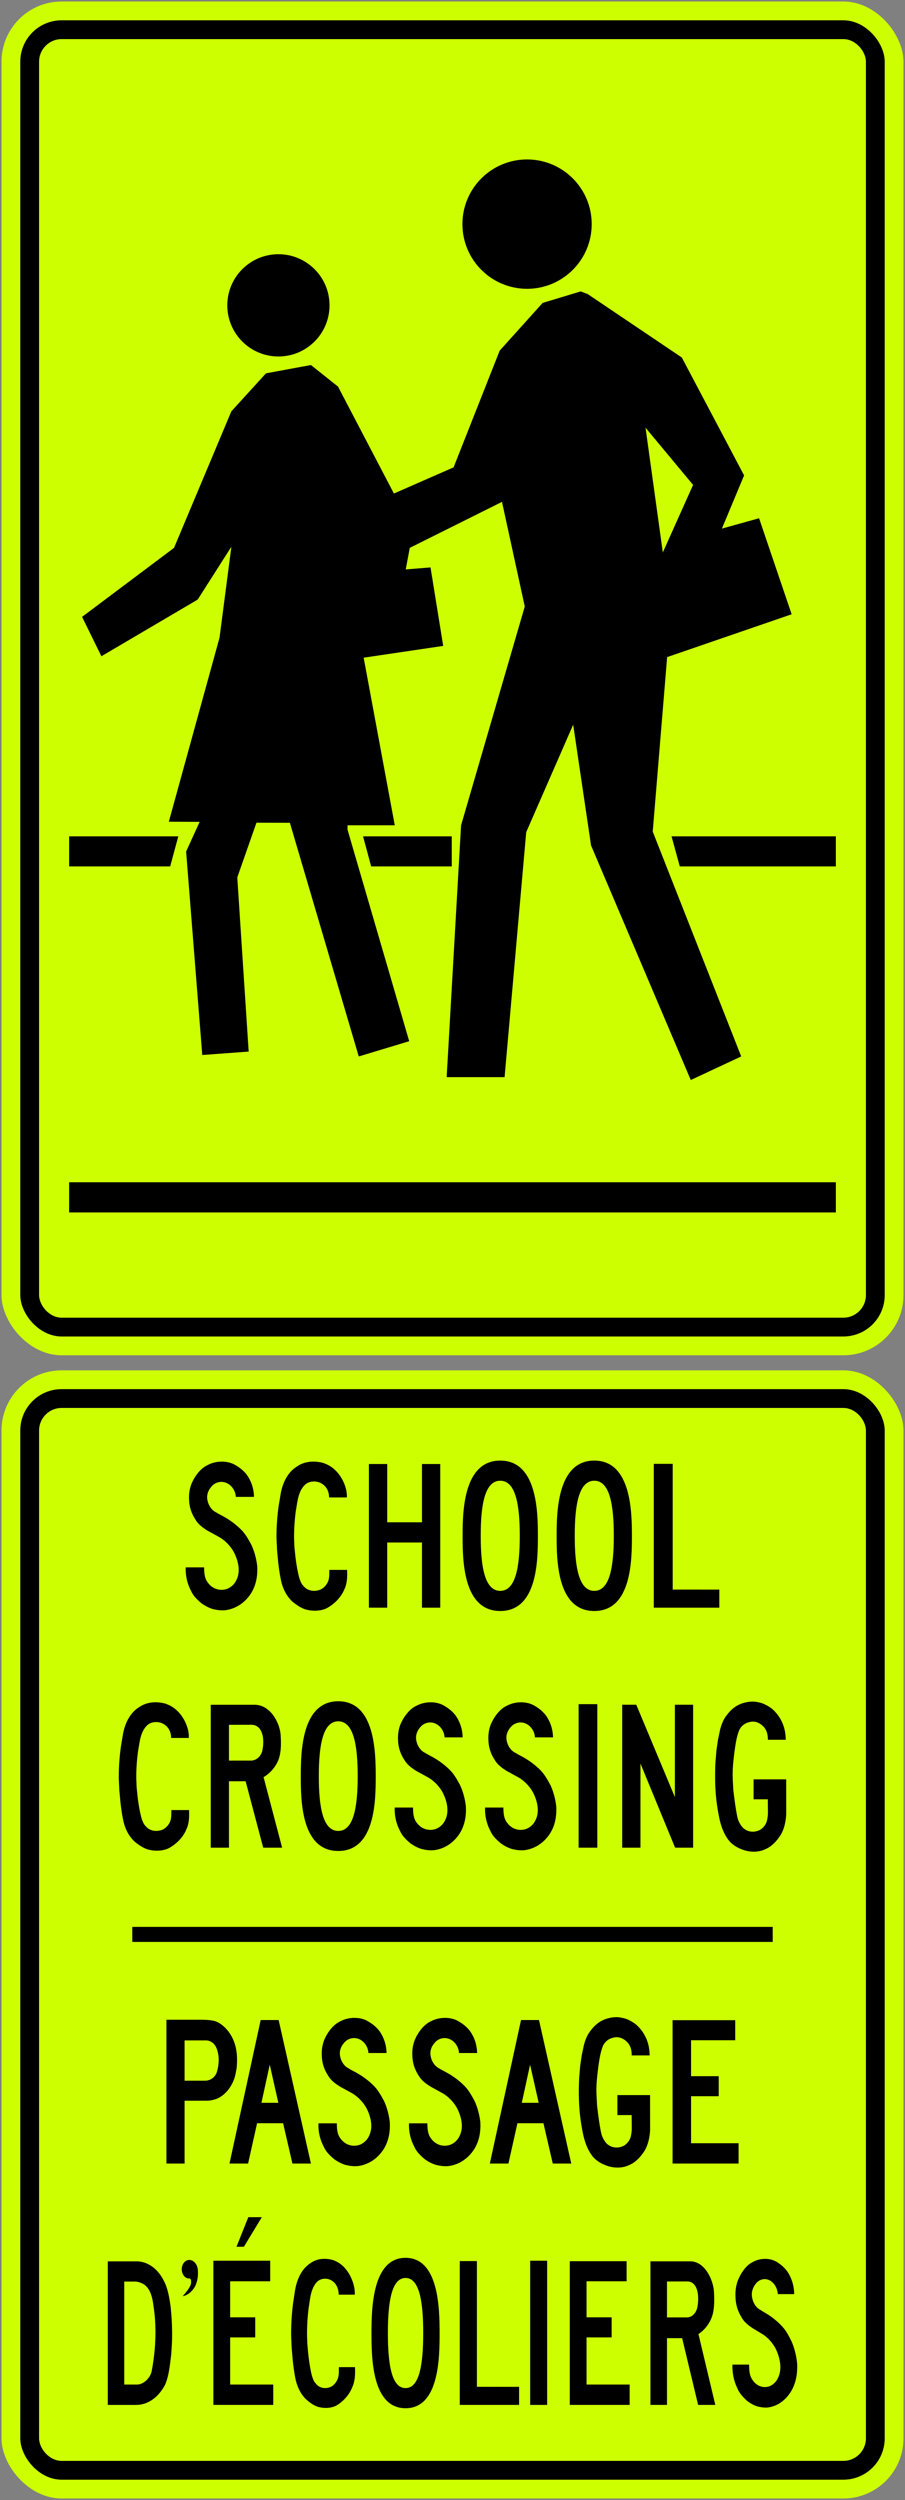 <?xml version="1.0" encoding="UTF-8" standalone="no"?>
<!-- Created with Inkscape (http://www.inkscape.org/) -->

<svg
   xmlns:dc="http://purl.org/dc/elements/1.1/"
   xmlns:cc="http://creativecommons.org/ns#"
   xmlns:rdf="http://www.w3.org/1999/02/22-rdf-syntax-ns#"
   xmlns:svg="http://www.w3.org/2000/svg"
   xmlns="http://www.w3.org/2000/svg"
   xmlns:sodipodi="http://sodipodi.sourceforge.net/DTD/sodipodi-0.dtd"
   xmlns:inkscape="http://www.inkscape.org/namespaces/inkscape"
   width="602mm"
   height="1662mm"
   viewBox="0 0 602 1662"
   version="1.1"
   id="svg8"
   inkscape:version="0.92.4 (5da689c313, 2019-01-14)"
   sodipodi:docname="Ontario_road_sign_Wc-2_+_Wc-2t_(B).svg">
  <rect x="0" y="0" width="602" height="1662" fill="#808080" stroke="none"/>
  <defs
     id="defs2" />
  <sodipodi:namedview
     id="base"
     pagecolor="#ffffff"
     bordercolor="#666666"
     borderopacity="1.0"
     inkscape:pageopacity="0.0"
     inkscape:pageshadow="2"
     inkscape:zoom="0.13078737"
     inkscape:cx="1835.0549"
     inkscape:cy="3009.7517"
     inkscape:document-units="mm"
     inkscape:current-layer="layer1"
     showgrid="false"
     inkscape:window-width="1920"
     inkscape:window-height="1057"
     inkscape:window-x="-8"
     inkscape:window-y="-8"
     inkscape:window-maximized="1" />
  <g
     inkscape:label="Layer 1"
     inkscape:groupmode="layer"
     id="layer1"
     transform="translate(0,1365)">
    <rect
       style="opacity:1;fill:#cdff00;fill-opacity:1;fill-rule:nonzero;stroke:none;stroke-width:49.375;stroke-linecap:square;stroke-linejoin:round;stroke-miterlimit:5.5;stroke-dasharray:none;stroke-opacity:1"
       id="rect10"
       width="600"
       height="900"
       x="1"
       y="-1364"
       rx="40"
       ry="40" />
    <rect
       ry="27.5"
       rx="27.5"
       y="-1351.5"
       x="13.5"
       height="875"
       width="575"
       id="rect1607"
       style="opacity:1;fill:#000000;fill-opacity:1;fill-rule:nonzero;stroke:none;stroke-width:47.659;stroke-linecap:square;stroke-linejoin:round;stroke-miterlimit:5.5;stroke-dasharray:none;stroke-opacity:1" />
    <rect
       ry="15"
       rx="15"
       y="-1339"
       x="26"
       height="850"
       width="550"
       id="rect1609"
       style="opacity:1;fill:#cdff00;fill-opacity:1;fill-rule:nonzero;stroke:none;stroke-width:45.941;stroke-linecap:square;stroke-linejoin:round;stroke-miterlimit:5.5;stroke-dasharray:none;stroke-opacity:1" />
    <path
       inkscape:connector-curvature="0"
       id="path1674"
       style="fill:#000000;fill-opacity:1;fill-rule:nonzero;stroke:none;stroke-width:2.315"
       d="m 170.586,-818.059 -12.749,36.363 7.576,115.78 -30.869,2.291 -10.737,-135.275 9.007,-19.733 -20.51,-0.095 33.741,-122.419 7.863,-60.396 -22.434,35.164 -64.029,37.657 -12.844,-26.185 61.158,-45.87 38.149,-90.791 23.004,-25.23 29.911,-5.543 18.019,14.339 37.191,71.097 39.689,-17.394 30.67,-77.598 28.566,-31.728 25.308,-7.646 4.598,1.719 62.691,42.241 41.412,78.361 -14.761,35.361 24.727,-6.88 21.668,63.837 -82.821,28.476 -9.584,116.02 58.854,149.465 -33.549,15.667 -66.338,-155.959 -11.885,-80.275 -31.247,71.481 -14.379,162.841 h -38.534 l 9.586,-167.426 42.37,-145.45 -15.15,-69.57 -61.346,30.58 -2.686,14.332 16.488,-1.335 8.433,52.176 -52.906,7.836 20.698,111.431 h -31.439 v 2.867 l 41.028,140.667 -33.549,10.136 -45.82,-155.343 z" />
    <path
       inkscape:connector-curvature="0"
       id="path1676"
       style="fill:#cdff00;fill-opacity:1;fill-rule:nonzero;stroke:none;stroke-width:2.315"
       d="m 440.903,-997.723 -11.503,-82.948 31.634,38.032 z" />
    <path
       sodipodi:nodetypes="ccccc"
       inkscape:connector-curvature="0"
       id="path1678"
       style="fill:#000000;fill-opacity:1;fill-rule:nonzero;stroke:none;stroke-width:2.317"
       d="M 113.2,-789 H 46 v -20 h 72.6 z" />
    <path
       sodipodi:nodetypes="ccccc"
       inkscape:connector-curvature="0"
       id="path1680"
       style="fill:#000000;fill-opacity:1;fill-rule:nonzero;stroke:none;stroke-width:2.317"
       d="m 300.5,-789 h -53.6 l -5.4,-20 h 59 z" />
    <path
       sodipodi:nodetypes="ccccc"
       inkscape:connector-curvature="0"
       id="path1682"
       style="fill:#000000;fill-opacity:1;fill-rule:nonzero;stroke:none;stroke-width:2.317"
       d="m 452.2,-789 h 103.8 v -20 h -109.3 z" />
    <rect
       y="-579"
       x="46"
       height="20"
       width="510"
       id="rect1684"
       style="opacity:1;fill:#000000;fill-opacity:1;fill-rule:nonzero;stroke:none;stroke-width:23.631;stroke-linecap:square;stroke-linejoin:round;stroke-miterlimit:5.5;stroke-dasharray:none;stroke-opacity:1" />
    <circle
       r="34"
       cy="-1162"
       cx="185.2"
       id="circle1686"
       style="opacity:1;fill:#000000;fill-opacity:1;fill-rule:nonzero;stroke:none;stroke-width:12.943;stroke-linecap:square;stroke-linejoin:round;stroke-miterlimit:5.5;stroke-dasharray:none;stroke-opacity:1" />
    <circle
       style="opacity:1;fill:#000000;fill-opacity:1;fill-rule:nonzero;stroke:none;stroke-width:16.369;stroke-linecap:square;stroke-linejoin:round;stroke-miterlimit:5.5;stroke-dasharray:none;stroke-opacity:1"
       id="circle1688"
       cx="350.6"
       cy="-1216"
       r="43" />
    <rect
       style="opacity:1;fill:#000000;fill-opacity:1;fill-rule:nonzero;stroke:none;stroke-width:23.631;stroke-linecap:square;stroke-linejoin:round;stroke-miterlimit:5.5;stroke-dasharray:none;stroke-opacity:1"
       id="rect1690"
       width="510"
       height="20"
       x="46"
       y="-579" />
    <rect
       style="opacity:1;fill:#cdff00;fill-opacity:1;fill-rule:nonzero;stroke:none;stroke-width:45.073;stroke-linecap:square;stroke-linejoin:round;stroke-miterlimit:5.5;stroke-dasharray:none;stroke-opacity:1"
       id="rect10-8"
       width="600"
       height="750"
       x="1"
       y="-454"
       rx="40"
       ry="40" />
    <rect
       ry="27.5"
       rx="27.5"
       y="-441.5"
       x="13.5"
       height="725"
       width="575"
       id="rect1607-1"
       style="opacity:1;fill:#000000;fill-opacity:1;fill-rule:nonzero;stroke:none;stroke-width:43.382;stroke-linecap:square;stroke-linejoin:round;stroke-miterlimit:5.5;stroke-dasharray:none;stroke-opacity:1" />
    <rect
       ry="15"
       rx="15"
       y="-429"
       x="26"
       height="700"
       width="550"
       id="rect1609-0"
       style="opacity:1;fill:#cdff00;fill-opacity:1;fill-rule:nonzero;stroke:none;stroke-width:41.691;stroke-linecap:square;stroke-linejoin:round;stroke-miterlimit:5.5;stroke-dasharray:none;stroke-opacity:1" />
    <path
       d="m 125.754,-161.662 c 0.21,4.512 0.043,9.128 -1.81,12.853 -2.253,5.644 -7.408,10.398 -12.246,12.768 -3.536,1.52 -8.016,1.722 -11.886,0.911 -3.738,-0.661 -7.09,-2.999 -10.216,-5.507 -4.334,-4.059 -6.787,-9.408 -7.819,-15.19 -0.689,-3.392 -1.165,-6.882 -1.589,-10.398 l -0.796,-8.407 -0.391,-8.407 c 0,-7.157 0.47,-14.045 1.412,-20.75 l 1.272,-7.621 c 1.165,-7.484 4.679,-15.079 11.198,-18.876 4.984,-3.372 11.317,-3.713 17.068,-2.155 1.472,0.53 2.902,1.133 4.268,1.945 5.724,3.418 9.833,10.024 11.131,16.742 0.171,1.381 0.332,2.737 0.252,4.138 h -11.767 c 0.016,-3.679 -1.566,-7.051 -4.518,-8.938 -3.141,-2.193 -8.178,-2.226 -11.185,0.308 -4.903,4.492 -5.194,11.472 -6.361,17.849 -0.793,6.096 -1.245,12.512 -1.085,18.87 0.144,1.873 0.091,3.772 0.291,5.657 0.622,6.731 1.496,13.429 3.179,19.715 0.676,1.781 1.193,3.621 2.638,5.055 2.583,3.208 6.653,3.928 10.362,2.796 3.126,-0.838 6.148,-4.348 6.587,-7.923 0.317,-1.697 0.171,-3.621 0.25,-5.435 z"
       style="fill:#000000;fill-opacity:1;fill-rule:nonzero;stroke:none;stroke-width:1.876"
       id="path546"
       inkscape:connector-curvature="0" />
    <path
       d="m 185.442,-195.67 c -1.735,5.087 -5.957,9.756 -10.117,12.106 l 12.337,46.9 h -12.58 l -11.694,-44.163 h -11.083 v 44.163 c -3.901,0.006 -8.519,-0.021 -12.123,0 v -94.999 h 29.26 c 10.204,0 16.511,11.603 17.214,19.754 0.356,5.336 0.471,11.301 -1.213,16.238 z"
       style="fill:#000000;fill-opacity:1;fill-rule:nonzero;stroke:none;stroke-width:1.876"
       id="path548"
       inkscape:connector-curvature="0" />
    <path
       d="m 167.625,-218.37 c 2.386,0.105 4.625,1.427 5.857,3.816 2.015,3.693 1.935,9.01 1.046,13.252 -0.556,2.855 -2.815,5.605 -5.385,6.358 l -1.45,0.387 h -15.389 v -23.781 l 15.319,-0.032 z"
       style="fill:#cdff00;fill-opacity:1;fill-rule:nonzero;stroke:none;stroke-width:1.876"
       id="path550"
       inkscape:connector-curvature="0" />
    <path
       d="m 225.004,-134.463 c 24.655,0 24.924,-33.55 24.924,-49.769 0,-16.225 -0.603,-49.768 -24.924,-49.768 -24.325,0 -24.926,33.543 -24.926,49.768 0,16.219 0.269,49.769 24.926,49.769 z"
       style="fill:#000000;fill-opacity:1;fill-rule:nonzero;stroke:none;stroke-width:1.876"
       id="path552"
       inkscape:connector-curvature="0" />
    <path
       d="m 225.004,-147.794 c 10.386,0 12.93,-16.317 12.93,-36.437 0,-20.127 -2.583,-36.444 -12.93,-36.444 -10.348,0 -12.932,16.317 -12.932,36.444 0,20.12 2.544,36.437 12.932,36.437 z"
       style="fill:#cdff00;fill-opacity:1;fill-rule:nonzero;stroke:none;stroke-width:1.876"
       id="path554"
       inkscape:connector-curvature="0" />
    <path
       d="m 285.831,-197.942 c 4.593,2.331 9.072,5.389 13.075,9.291 3.113,2.992 5.089,6.685 7.089,10.293 2.001,4.315 3.261,8.971 3.883,13.914 0.464,7.026 -0.888,13.737 -4.614,19.086 -4.147,5.991 -10.018,9.507 -16.509,10.365 -2.904,0.275 -5.592,-0.131 -8.244,-0.753 -2.636,-0.792 -5.1,-2.122 -7.433,-3.739 -2.61,-2.207 -5.553,-4.918 -6.906,-8.172 -2.544,-4.655 -3.816,-9.939 -3.629,-15.681 h 12.2 c 0.054,4.066 0.281,7.464 2.72,10.423 3.035,3.948 7.779,5.271 12.153,3.915 2.53,-0.87 5.061,-2.913 6.361,-5.684 3.313,-6.082 1.126,-13.913 -1.883,-19.361 -2.278,-3.83 -5.526,-7.051 -9.024,-9.16 l -8.057,-4.413 c -2.915,-1.827 -6.083,-3.981 -8.043,-7.392 -2.585,-3.915 -4.135,-8.381 -4.202,-13.429 -0.183,-3.582 0.399,-7.084 1.591,-10.175 2.108,-4.976 5.99,-10.319 10.761,-12.441 5.459,-2.959 13.436,-3.169 18.764,0.295 2.372,1.381 4.625,3.162 6.612,5.507 3.248,4.164 5.195,9.637 5.263,15.262 l -12.033,0.006 c -0.161,-3.994 -2.769,-7.758 -6.109,-9.186 -3.101,-1.402 -6.759,-0.767 -9.29,1.584 -2.558,2.534 -4.241,6.024 -3.339,9.972 0.609,3.195 2.716,6.463 5.565,7.805 1.033,0.648 2.207,1.323 3.279,1.866 z"
       style="fill:#000000;fill-opacity:1;fill-rule:nonzero;stroke:none;stroke-width:1.876"
       id="path556"
       inkscape:connector-curvature="0" />
    <path
       d="m 345.939,-197.942 c 4.592,2.331 9.071,5.389 13.074,9.291 3.113,2.992 5.089,6.685 7.09,10.293 2,4.315 3.261,8.971 3.883,13.914 0.464,7.026 -0.888,13.737 -4.613,19.086 -4.146,5.991 -10.019,9.507 -16.51,10.365 -2.902,0.275 -5.592,-0.131 -8.243,-0.753 -2.636,-0.792 -5.101,-2.122 -7.433,-3.739 -2.611,-2.207 -5.554,-4.918 -6.905,-8.172 -2.544,-4.655 -3.816,-9.939 -3.631,-15.681 h 12.201 c 0.053,4.066 0.281,7.464 2.719,10.423 3.034,3.948 7.778,5.271 12.152,3.915 2.53,-0.87 5.061,-2.913 6.361,-5.684 3.314,-6.082 1.127,-13.913 -1.882,-19.361 -2.279,-3.83 -5.527,-7.051 -9.023,-9.16 l -8.059,-4.413 c -2.915,-1.827 -6.081,-3.981 -8.043,-7.392 -2.584,-3.915 -4.133,-8.381 -4.2,-13.429 -0.185,-3.582 0.398,-7.084 1.589,-10.175 2.108,-4.976 5.991,-10.319 10.761,-12.441 5.461,-2.959 13.438,-3.169 18.764,0.295 2.373,1.381 4.625,3.162 6.613,5.507 3.246,4.164 5.194,9.637 5.261,15.262 l -12.033,0.006 c -0.159,-3.994 -2.769,-7.758 -6.109,-9.186 -3.1,-1.402 -6.757,-0.767 -9.289,1.584 -2.559,2.534 -4.242,6.024 -3.339,9.972 0.61,3.195 2.715,6.463 5.565,7.805 1.032,0.648 2.206,1.323 3.279,1.866 z"
       style="fill:#000000;fill-opacity:1;fill-rule:nonzero;stroke:none;stroke-width:1.876"
       id="path558"
       inkscape:connector-curvature="0" />
    <path
       d="m 397.334,-136.664 v -95.412 h -12.431 v 95.412 z"
       style="fill:#000000;fill-opacity:1;fill-rule:nonzero;stroke:none;stroke-width:1.876"
       id="path560"
       inkscape:connector-curvature="0" />
    <path
       d="m 413.884,-231.695 h 9.365 l 25.68,61.41 v -61.41 h 12.131 v 95.032 h -11.992 l -23.036,-55.929 v 55.929 h -12.149 z"
       style="fill:#000000;fill-opacity:1;fill-rule:nonzero;stroke:none;stroke-width:1.876"
       id="path562"
       inkscape:connector-curvature="0" />
    <path
       d="m 501.278,-168.825 v -13.252 h 21.695 l 0.027,23.323 c -0.308,4.754 -1.253,9.232 -3.41,13.147 -2.582,4.329 -6.583,8.558 -10.931,10.129 -4.516,2.122 -10.535,1.814 -15.079,0 -3.687,-1.394 -7.345,-3.608 -9.834,-7.451 -4.309,-6.345 -5.566,-14.104 -6.772,-21.876 -1.367,-9.187 -1.524,-19.185 -1.074,-28.554 l 0.663,-7.975 1.021,-7 1.497,-7.136 c 0.991,-3.477 2.239,-6.836 4.639,-9.645 3.14,-4.197 7.076,-6.849 11.477,-7.923 2.657,-0.72 5.826,-1.028 8.622,-0.426 v 0.048 c 3.54,0.439 6.68,2.194 9.636,4.341 5.522,4.754 8.771,11.38 9.156,18.903 l 0.106,1.768 h -11.937 c 0.027,-3.386 -0.694,-6.463 -2.959,-8.761 -2.554,-2.725 -6.07,-4.034 -9.632,-2.901 -2.626,0.563 -5.139,2.449 -6.455,5.232 -1.763,4.308 -2.411,9.127 -3.111,13.927 -0.786,6.345 -1.552,12.487 -1.18,19.184 l 0.341,6.672 c 0.718,5.848 1.435,11.779 2.587,17.463 0.465,2.56 1.552,4.858 3.115,6.888 2.609,3.227 6.929,4.138 10.656,2.828 2.873,-0.91 5.59,-4.033 6.16,-7.32 0.3,-1.558 0.542,-3.15 0.516,-4.872 l -0.087,-8.761 h -9.458 z"
       style="fill:#000000;fill-opacity:1;fill-rule:nonzero;stroke:none;stroke-width:1.876"
       id="path564"
       inkscape:connector-curvature="0" />
    <path
       d="m 156.839,12.912 c -1.074,6.686 -5.211,13.275 -10.881,16.503 -2.324,1.298 -4.913,1.916 -7.649,2.127 l -15.526,0.027 v 41.761 h -12.082 v -95.611 h 23.885 c 4.289,0.138 8.716,0.217 12.103,2.78 5.007,3.353 8.594,9.196 10.013,15.126 1.13,4.664 1.209,9.638 0.665,14.592 l -0.527,2.694 z"
       style="fill:#000000;fill-opacity:1;fill-rule:nonzero;stroke:none;stroke-width:1.888"
       id="path566"
       inkscape:connector-curvature="0" />
    <path
       d="m 137.565,-8.519 c 2.483,0.191 4.781,1.773 6.056,4.276 1.183,2.364 1.7,5.033 1.857,7.865 0.043,3.393 -0.438,6.556 -1.432,9.461 -1.367,3.307 -4.419,5.158 -7.593,5.171 h -13.67 V -8.519 Z"
       style="fill:#cdff00;fill-opacity:1;fill-rule:nonzero;stroke:none;stroke-width:1.888"
       id="path568"
       inkscape:connector-curvature="0" />
    <path
       d="m 173.4,-22.077 h 11.953 l 21.464,95.408 h -12.3 l -6.202,-26.813 h -17.303 l -5.985,26.813 h -12.369 z"
       style="fill:#000000;fill-opacity:1;fill-rule:nonzero;stroke:none;stroke-width:1.888"
       id="path570"
       inkscape:connector-curvature="0" />
    <path
       d="m 185.146,32.959 h -11.241 l 5.526,-25.364 z"
       style="fill:#cdff00;fill-opacity:1;fill-rule:nonzero;stroke:none;stroke-width:1.888"
       id="path572"
       inkscape:connector-curvature="0" />
    <path
       d="m 235.159,11.924 c 4.602,2.332 9.089,5.402 13.1,9.309 3.12,2.998 5.099,6.7 7.106,10.316 2.004,4.322 3.266,8.986 3.89,13.941 0.465,7.042 -0.89,13.768 -4.622,19.125 -4.157,6.008 -10.04,9.533 -16.546,10.389 -2.908,0.277 -5.606,-0.132 -8.261,-0.751 -2.644,-0.796 -5.113,-2.127 -7.452,-3.748 -2.615,-2.214 -5.564,-4.928 -6.917,-8.189 -2.55,-4.664 -3.824,-9.961 -3.64,-15.719 h 12.227 c 0.054,4.078 0.283,7.484 2.726,10.448 3.042,3.953 7.795,5.284 12.179,3.927 2.537,-0.87 5.073,-2.926 6.374,-5.699 3.321,-6.094 1.128,-13.94 -1.887,-19.401 -2.283,-3.834 -5.538,-7.069 -9.043,-9.177 l -8.075,-4.427 c -2.919,-1.832 -6.095,-3.986 -8.06,-7.405 -2.591,-3.926 -4.142,-8.399 -4.212,-13.459 -0.185,-3.584 0.4,-7.096 1.595,-10.198 2.111,-4.988 6.003,-10.343 10.785,-12.465 5.471,-2.971 13.466,-3.175 18.804,0.291 2.376,1.39 4.635,3.175 6.626,5.52 3.255,4.177 5.208,9.665 5.273,15.298 l -12.059,0.006 c -0.158,-3.999 -2.773,-7.781 -6.12,-9.21 -3.109,-1.403 -6.774,-0.764 -9.31,1.595 -2.563,2.537 -4.251,6.035 -3.345,9.987 0.609,3.202 2.72,6.483 5.577,7.82 1.034,0.652 2.21,1.331 3.287,1.878 z"
       style="fill:#000000;fill-opacity:1;fill-rule:nonzero;stroke:none;stroke-width:1.888"
       id="path574"
       inkscape:connector-curvature="0" />
    <path
       d="m 295.393,11.924 c 4.603,2.332 9.091,5.402 13.1,9.309 3.123,2.998 5.101,6.7 7.106,10.316 2.006,4.322 3.268,8.986 3.892,13.941 0.466,7.042 -0.889,13.768 -4.62,19.125 -4.157,6.008 -10.041,9.533 -16.549,10.389 -2.908,0.277 -5.603,-0.132 -8.26,-0.751 -2.642,-0.796 -5.112,-2.127 -7.449,-3.748 -2.616,-2.214 -5.566,-4.928 -6.92,-8.189 -2.55,-4.664 -3.825,-9.961 -3.638,-15.719 h 12.227 c 0.054,4.078 0.282,7.484 2.725,10.448 3.042,3.953 7.796,5.284 12.177,3.927 2.537,-0.87 5.074,-2.926 6.376,-5.699 3.32,-6.094 1.128,-13.94 -1.886,-19.401 -2.284,-3.834 -5.537,-7.069 -9.043,-9.177 l -8.076,-4.427 c -2.922,-1.832 -6.094,-3.986 -8.06,-7.405 -2.589,-3.926 -4.144,-8.399 -4.211,-13.459 -0.185,-3.584 0.399,-7.096 1.595,-10.198 2.112,-4.988 6.002,-10.343 10.783,-12.465 5.471,-2.971 13.466,-3.175 18.804,0.291 2.378,1.39 4.635,3.175 6.628,5.52 3.255,4.177 5.206,9.665 5.272,15.298 l -12.058,0.006 c -0.161,-3.999 -2.777,-7.781 -6.124,-9.21 -3.106,-1.403 -6.772,-0.764 -9.309,1.595 -2.562,2.537 -4.249,6.035 -3.346,9.987 0.612,3.202 2.724,6.483 5.577,7.82 1.036,0.652 2.212,1.331 3.286,1.878 z"
       style="fill:#000000;fill-opacity:1;fill-rule:nonzero;stroke:none;stroke-width:1.888"
       id="path576"
       inkscape:connector-curvature="0" />
    <path
       d="m 346.58,-22.077 h 11.953 l 21.465,95.408 h -12.301 l -6.203,-26.813 h -17.304 l -5.983,26.813 h -12.371 z"
       style="fill:#000000;fill-opacity:1;fill-rule:nonzero;stroke:none;stroke-width:1.888"
       id="path578"
       inkscape:connector-curvature="0" />
    <path
       d="m 358.327,32.959 h -11.241 l 5.524,-25.364 z"
       style="fill:#cdff00;fill-opacity:1;fill-rule:nonzero;stroke:none;stroke-width:1.888"
       id="path580"
       inkscape:connector-curvature="0" />
    <path
       d="M 410.679,41.102 V 27.82 h 21.744 l 0.027,23.374 c -0.306,4.764 -1.25,9.25 -3.414,13.177 -2.588,4.335 -6.6,8.571 -10.954,10.152 -4.531,2.121 -10.56,1.811 -15.113,0 -3.693,-1.404 -7.357,-3.617 -9.853,-7.464 -4.318,-6.364 -5.58,-14.138 -6.79,-21.931 -1.367,-9.204 -1.525,-19.224 -1.074,-28.612 l 0.664,-7.997 1.023,-7.01 1.501,-7.155 c 0.996,-3.478 2.244,-6.845 4.647,-9.665 3.148,-4.203 7.092,-6.858 11.5,-7.938 2.669,-0.724 5.844,-1.034 8.646,-0.429 v 0.048 c 3.547,0.441 6.692,2.201 9.653,4.355 5.54,4.763 8.794,11.403 9.177,18.947 l 0.107,1.765 h -11.964 c 0.027,-3.392 -0.693,-6.475 -2.961,-8.775 -2.563,-2.734 -6.084,-4.045 -9.656,-2.912 -2.629,0.56 -5.151,2.451 -6.467,5.237 -1.765,4.329 -2.416,9.151 -3.121,13.96 -0.783,6.364 -1.553,12.517 -1.181,19.231 l 0.344,6.68 c 0.719,5.863 1.437,11.806 2.589,17.504 0.467,2.563 1.555,4.869 3.124,6.905 2.614,3.234 6.943,4.143 10.674,2.833 2.883,-0.916 5.606,-4.045 6.178,-7.333 0.304,-1.568 0.544,-3.155 0.518,-4.888 l -0.087,-8.775 h -9.477 z"
       style="fill:#000000;fill-opacity:1;fill-rule:nonzero;stroke:none;stroke-width:1.888"
       id="path582"
       inkscape:connector-curvature="0" />
    <path
       d="m 459.695,28.565 v 31.266 h 31.605 v 13.499 h -43.916 v -95.303 h 41.682 v 13.328 h -29.371 v 23.895 h 18.395 V 28.565 Z"
       style="fill:#000000;fill-opacity:1;fill-rule:nonzero;stroke:none;stroke-width:1.888"
       id="path584"
       inkscape:connector-curvature="0" />
    <path
       d="m 146.918,-357.773 c 4.615,2.343 9.114,5.414 13.134,9.335 3.128,3 5.114,6.716 7.123,10.342 2.011,4.335 3.274,9.006 3.903,13.979 0.464,7.059 -0.893,13.802 -4.634,19.17 -4.168,6.026 -10.065,9.559 -16.59,10.42 -2.916,0.277 -5.619,-0.138 -8.28,-0.756 -2.651,-0.803 -5.128,-2.132 -7.47,-3.757 -2.623,-2.223 -5.579,-4.94 -6.937,-8.209 -2.555,-4.678 -3.835,-9.987 -3.648,-15.756 h 12.259 c 0.053,4.078 0.283,7.5 2.734,10.474 3.049,3.96 7.816,5.295 12.21,3.934 2.542,-0.875 5.085,-2.928 6.39,-5.71 3.328,-6.112 1.133,-13.98 -1.89,-19.453 -2.291,-3.849 -5.553,-7.086 -9.069,-9.203 l -8.094,-4.441 c -2.928,-1.829 -6.112,-3.993 -8.082,-7.427 -2.595,-3.934 -4.154,-8.414 -4.22,-13.486 -0.185,-3.598 0.4,-7.118 1.599,-10.222 2.115,-5 6.016,-10.375 10.81,-12.506 5.485,-2.974 13.501,-3.177 18.852,0.295 2.385,1.395 4.647,3.185 6.645,5.533 3.263,4.191 5.22,9.69 5.285,15.341 l -12.089,0.01 c -0.16,-4.013 -2.781,-7.803 -6.137,-9.237 -3.119,-1.401 -6.792,-0.769 -9.335,1.599 -2.569,2.546 -4.26,6.052 -3.355,10.019 0.612,3.211 2.73,6.493 5.592,7.835 1.039,0.652 2.217,1.336 3.296,1.881 z"
       style="fill:#000000;fill-opacity:1;fill-rule:nonzero;stroke:none;stroke-width:1.885"
       id="path586"
       inkscape:connector-curvature="0" />
    <path
       d="m 230.883,-321.32 c 0.214,4.526 0.048,9.17 -1.819,12.914 -2.263,5.664 -7.442,10.447 -12.302,12.828 -3.556,1.52 -8.056,1.73 -11.944,0.914 -3.753,-0.665 -7.123,-3.019 -10.266,-5.532 -4.352,-4.086 -6.816,-9.454 -7.855,-15.269 -0.69,-3.401 -1.171,-6.908 -1.599,-10.441 l -0.796,-8.447 -0.394,-8.447 c 0,-7.19 0.473,-14.118 1.417,-20.847 l 1.279,-7.665 c 1.171,-7.513 4.701,-15.15 11.249,-18.966 5.006,-3.388 11.371,-3.723 17.15,-2.157 1.477,0.533 2.915,1.137 4.287,1.953 5.753,3.434 9.879,10.072 11.183,16.822 0.175,1.388 0.334,2.749 0.253,4.158 h -11.821 c 0.011,-3.704 -1.572,-7.092 -4.542,-8.98 -3.154,-2.211 -8.214,-2.237 -11.237,0.309 -4.925,4.513 -5.218,11.526 -6.391,17.927 -0.8,6.124 -1.25,12.578 -1.093,18.966 0.148,1.881 0.096,3.789 0.293,5.684 0.627,6.757 1.507,13.493 3.197,19.809 0.677,1.789 1.198,3.638 2.648,5.072 2.598,3.223 6.683,3.954 10.414,2.816 3.14,-0.849 6.177,-4.368 6.616,-7.96 0.32,-1.704 0.173,-3.644 0.251,-5.46 z"
       style="fill:#000000;fill-opacity:1;fill-rule:nonzero;stroke:none;stroke-width:1.885"
       id="path588"
       inkscape:connector-curvature="0" />
    <path
       d="m 292.856,-391.711 v 95.501 h -12.167 v -43.34 h -23.115 v 43.34 h -12.192 v -95.501 h 12.195 v 38.735 l 23.115,-0.01 v -38.727 h 12.17 z"
       style="fill:#000000;fill-opacity:1;fill-rule:nonzero;stroke:none;stroke-width:1.885"
       id="path590"
       inkscape:connector-curvature="0" />
    <path
       d="m 332.759,-294 c 24.772,0 25.044,-33.702 25.044,-49.996 0,-16.302 -0.606,-50.004 -25.044,-50.004 -24.438,0 -25.041,33.702 -25.041,50.004 0,16.294 0.27,49.996 25.041,49.996 z"
       style="fill:#000000;fill-opacity:1;fill-rule:nonzero;stroke:none;stroke-width:1.885"
       id="path592"
       inkscape:connector-curvature="0" />
    <path
       d="m 332.759,-307.387 c 10.437,0 12.992,-16.394 12.992,-36.609 0,-20.223 -2.595,-36.617 -12.992,-36.617 -10.397,0 -12.993,16.394 -12.993,36.617 0,20.216 2.556,36.609 12.993,36.609 z"
       style="fill:#cdff00;fill-opacity:1;fill-rule:nonzero;stroke:none;stroke-width:1.885"
       id="path594"
       inkscape:connector-curvature="0" />
    <path
       d="m 395.307,-294 c 24.773,0 25.043,-33.702 25.043,-49.996 0,-16.302 -0.606,-50.004 -25.043,-50.004 -24.438,0 -25.042,33.702 -25.042,50.004 0,16.294 0.271,49.996 25.042,49.996 z"
       style="fill:#000000;fill-opacity:1;fill-rule:nonzero;stroke:none;stroke-width:1.885"
       id="path596"
       inkscape:connector-curvature="0" />
    <path
       d="m 395.307,-307.387 c 10.436,0 12.993,-16.394 12.993,-36.609 0,-20.223 -2.596,-36.617 -12.993,-36.617 -10.397,0 -12.992,16.394 -12.992,36.617 0,20.216 2.555,36.609 12.992,36.609 z"
       style="fill:#cdff00;fill-opacity:1;fill-rule:nonzero;stroke:none;stroke-width:1.885"
       id="path598"
       inkscape:connector-curvature="0" />
    <path
       d="m 447.481,-391.836 v 83.587 l 31.019,0.027 V -296.21 h -43.614 v -95.626 z"
       style="fill:#000000;fill-opacity:1;fill-rule:nonzero;stroke:none;stroke-width:1.885"
       id="path600"
       inkscape:connector-curvature="0" />
    <path
       d="m 71.7,233.79 v -95.426 l 19.716,-0.006 c 7.225,0.277 13.66,5.107 17.515,12.815 2.734,5.151 3.709,11.182 4.564,17.29 0.819,7.753 1.204,15.996 0.892,23.921 l -0.459,7.504 c -0.878,7.042 -1.456,14.246 -4.07,20.415 -4.325,8.269 -11.246,13.401 -19.076,13.488 h -19.082 z"
       style="fill:#000000;fill-opacity:1;fill-rule:nonzero;stroke:none;stroke-width:1.893"
       id="path602"
       inkscape:connector-curvature="0" />
    <path
       d="m 90.437,151.785 c 2.373,0.323 4.57,1.161 6.497,2.787 4.241,4.14 4.759,10.368 5.578,16.334 1.721,13.34 0.843,27.619 -1.591,40.294 -0.565,3.183 -2.794,5.951 -5.119,7.504 -1.408,0.898 -2.906,1.551 -4.627,1.551 h -8.523 v -68.477 l 7.788,0.006 z"
       style="fill:#cdff00;fill-opacity:1;fill-rule:nonzero;stroke:none;stroke-width:1.893"
       id="path604"
       inkscape:connector-curvature="0" />
    <path
       d="m 121.517,161.474 c 0,0 5.17,-5.441 5.553,-8.467 0.238,-1.883 -0.048,-3.316 -1.163,-3.262 -2.769,0.126 -5.018,-2.761 -5.018,-6.169 0,-3.401 2.247,-6.162 5.018,-6.162 2.772,0 5.265,2.754 5.645,6.121 0.713,6.302 -1.325,10.971 -2.478,12.595 -3.669,5.173 -7.557,5.343 -7.557,5.343"
       style="fill:#000000;fill-opacity:1;fill-rule:nonzero;stroke:none;stroke-width:1.893"
       id="path606"
       inkscape:connector-curvature="0" />
    <path
       d="m 153.104,188.91 v 31.345 h 28.665 v 13.534 h -39.829 v -95.855 h 37.806 v 13.671 h -26.642 v 23.954 h 16.682 v 13.349 z"
       style="fill:#000000;fill-opacity:1;fill-rule:nonzero;stroke:none;stroke-width:1.893"
       id="path608"
       inkscape:connector-curvature="0" />
    <path
       d="m 162.22,128.655 h -4.901 l 7.844,-19.676 h 9.002 z"
       style="fill:#000000;fill-opacity:1;fill-rule:nonzero;stroke:none;stroke-width:1.893"
       id="path610"
       inkscape:connector-curvature="0" />
    <path
       d="m 236.14,208.676 c 0.195,4.532 0.043,9.174 -1.645,12.913 -2.047,5.667 -6.733,10.448 -11.129,12.826 -3.216,1.525 -7.288,1.732 -10.805,0.919 -3.395,-0.667 -6.444,-3.02 -9.286,-5.535 -3.937,-4.083 -6.165,-9.452 -7.105,-15.264 -0.626,-3.401 -1.06,-6.909 -1.444,-10.442 l -0.724,-8.446 -0.357,-8.446 c 0,-7.193 0.43,-14.117 1.284,-20.846 l 1.156,-7.661 c 1.06,-7.517 4.25,-15.151 10.178,-18.97 4.527,-3.388 10.285,-3.724 15.511,-2.159 1.337,0.534 2.638,1.142 3.88,1.955 5.203,3.434 8.936,10.073 10.118,16.822 0.155,1.386 0.301,2.746 0.229,4.155 h -10.696 c 0.011,-3.7 -1.42,-7.088 -4.109,-8.984 -2.853,-2.199 -7.43,-2.231 -10.164,0.316 -4.457,4.513 -4.722,11.52 -5.782,17.928 -0.722,6.121 -1.131,12.575 -0.988,18.968 0.132,1.876 0.086,3.783 0.266,5.679 0.566,6.757 1.362,13.488 2.89,19.809 0.615,1.789 1.084,3.637 2.398,5.071 2.348,3.223 6.046,3.95 9.418,2.813 2.843,-0.845 5.587,-4.365 5.985,-7.958 0.289,-1.704 0.157,-3.639 0.229,-5.463 z"
       style="fill:#000000;fill-opacity:1;fill-rule:nonzero;stroke:none;stroke-width:1.893"
       id="path612"
       inkscape:connector-curvature="0" />
    <path
       d="m 269.768,236 c 22.409,0 22.654,-33.704 22.654,-50.003 0,-16.294 -0.548,-49.997 -22.654,-49.997 -22.109,0 -22.657,33.704 -22.657,49.997 0,16.299 0.246,50.003 22.657,50.003 z"
       style="fill:#000000;fill-opacity:1;fill-rule:nonzero;stroke:none;stroke-width:1.893"
       id="path614"
       inkscape:connector-curvature="0" />
    <path
       d="m 269.768,222.614 c 9.441,0 11.752,-16.392 11.752,-36.616 0,-20.217 -2.347,-36.611 -11.752,-36.611 -9.406,0 -11.753,16.393 -11.753,36.611 0,20.225 2.311,36.616 11.753,36.616 z"
       style="fill:#cdff00;fill-opacity:1;fill-rule:nonzero;stroke:none;stroke-width:1.893"
       id="path616"
       inkscape:connector-curvature="0" />
    <path
       d="m 317.232,138.166 v 83.583 l 28.066,0.032 v 12.01 h -39.459 v -95.623 z"
       style="fill:#000000;fill-opacity:1;fill-rule:nonzero;stroke:none;stroke-width:1.893"
       id="path618"
       inkscape:connector-curvature="0" />
    <path
       d="m 363.963,233.79 v -95.855 h -11.297 v 95.855 z"
       style="fill:#000000;fill-opacity:1;fill-rule:nonzero;stroke:none;stroke-width:1.893"
       id="path620"
       inkscape:connector-curvature="0" />
    <path
       d="m 390.171,188.91 v 31.345 h 28.667 v 13.534 H 379.008 V 138.245 h 37.805 v 13.361 h -26.642 v 23.954 h 16.682 v 13.349 z"
       style="fill:#000000;fill-opacity:1;fill-rule:nonzero;stroke:none;stroke-width:1.893"
       id="path622"
       inkscape:connector-curvature="0" />
    <path
       d="m 473.801,174.505 c -1.578,5.112 -5.41,9.801 -9.195,12.172 l 11.215,47.112 H 464.383 L 453.756,189.418 h -10.071 v 44.371 c -3.545,0.011 -7.744,-0.016 -11.019,0 v -95.444 l 26.592,0.006 c 9.274,0 15.005,11.651 15.647,19.848 0.324,5.356 0.429,11.352 -1.103,16.307 z"
       style="fill:#000000;fill-opacity:1;fill-rule:nonzero;stroke:none;stroke-width:1.893"
       id="path624"
       inkscape:connector-curvature="0" />
    <path
       d="m 457.606,151.706 c 2.173,0.098 4.208,1.432 5.326,3.831 1.833,3.711 1.761,9.054 0.954,13.314 -0.506,2.867 -2.562,5.633 -4.898,6.387 l -1.316,0.388 h -13.987 v -23.895 l 13.921,-0.027 z"
       style="fill:#cdff00;fill-opacity:1;fill-rule:nonzero;stroke:none;stroke-width:1.893"
       id="path626"
       inkscape:connector-curvature="0" />
    <path
       d="m 508.366,172.226 c 4.175,2.344 8.245,5.415 11.882,9.339 2.831,3 4.628,6.711 6.443,10.337 1.822,4.332 2.965,9.008 3.53,13.982 0.419,7.055 -0.809,13.804 -4.192,19.173 -3.77,6.018 -9.108,9.557 -15.004,10.409 -2.643,0.284 -5.086,-0.131 -7.496,-0.752 -2.399,-0.798 -4.639,-2.127 -6.757,-3.759 -2.373,-2.218 -5.045,-4.938 -6.277,-8.21 -2.31,-4.676 -3.467,-9.986 -3.301,-15.75 h 11.097 c 0.043,4.081 0.252,7.496 2.469,10.474 2.758,3.964 7.067,5.291 11.043,3.931 2.301,-0.872 4.604,-2.928 5.783,-5.707 3.009,-6.11 1.024,-13.983 -1.711,-19.458 -2.07,-3.844 -5.023,-7.08 -8.199,-9.2 l -7.326,-4.439 c -2.647,-1.83 -5.526,-3.988 -7.311,-7.422 -2.351,-3.937 -3.757,-8.415 -3.817,-13.494 -0.172,-3.593 0.36,-7.114 1.447,-10.219 1.915,-4.997 5.441,-10.368 9.773,-12.501 4.968,-2.972 12.22,-3.183 17.061,0.296 2.153,1.388 4.201,3.179 6.01,5.537 2.948,4.181 4.722,9.681 4.781,15.334 h -10.938 c -0.144,-4.009 -2.515,-7.794 -5.554,-9.226 -2.82,-1.406 -6.141,-0.774 -8.441,1.591 -2.325,2.55 -3.857,6.057 -3.038,10.019 0.554,3.21 2.469,6.493 5.06,7.84 0.937,0.649 2.007,1.329 2.981,1.876 z"
       style="fill:#000000;fill-opacity:1;fill-rule:nonzero;stroke:none;stroke-width:1.893"
       id="path628"
       inkscape:connector-curvature="0" />
    <rect
       style="opacity:1;fill:#000000;fill-opacity:1;fill-rule:nonzero;stroke:none;stroke-width:10.493;stroke-linecap:square;stroke-linejoin:round;stroke-miterlimit:5.5;stroke-dasharray:none;stroke-opacity:1"
       id="rect1631"
       width="426"
       height="10"
       x="88"
       y="-84" />
  </g>
</svg>
